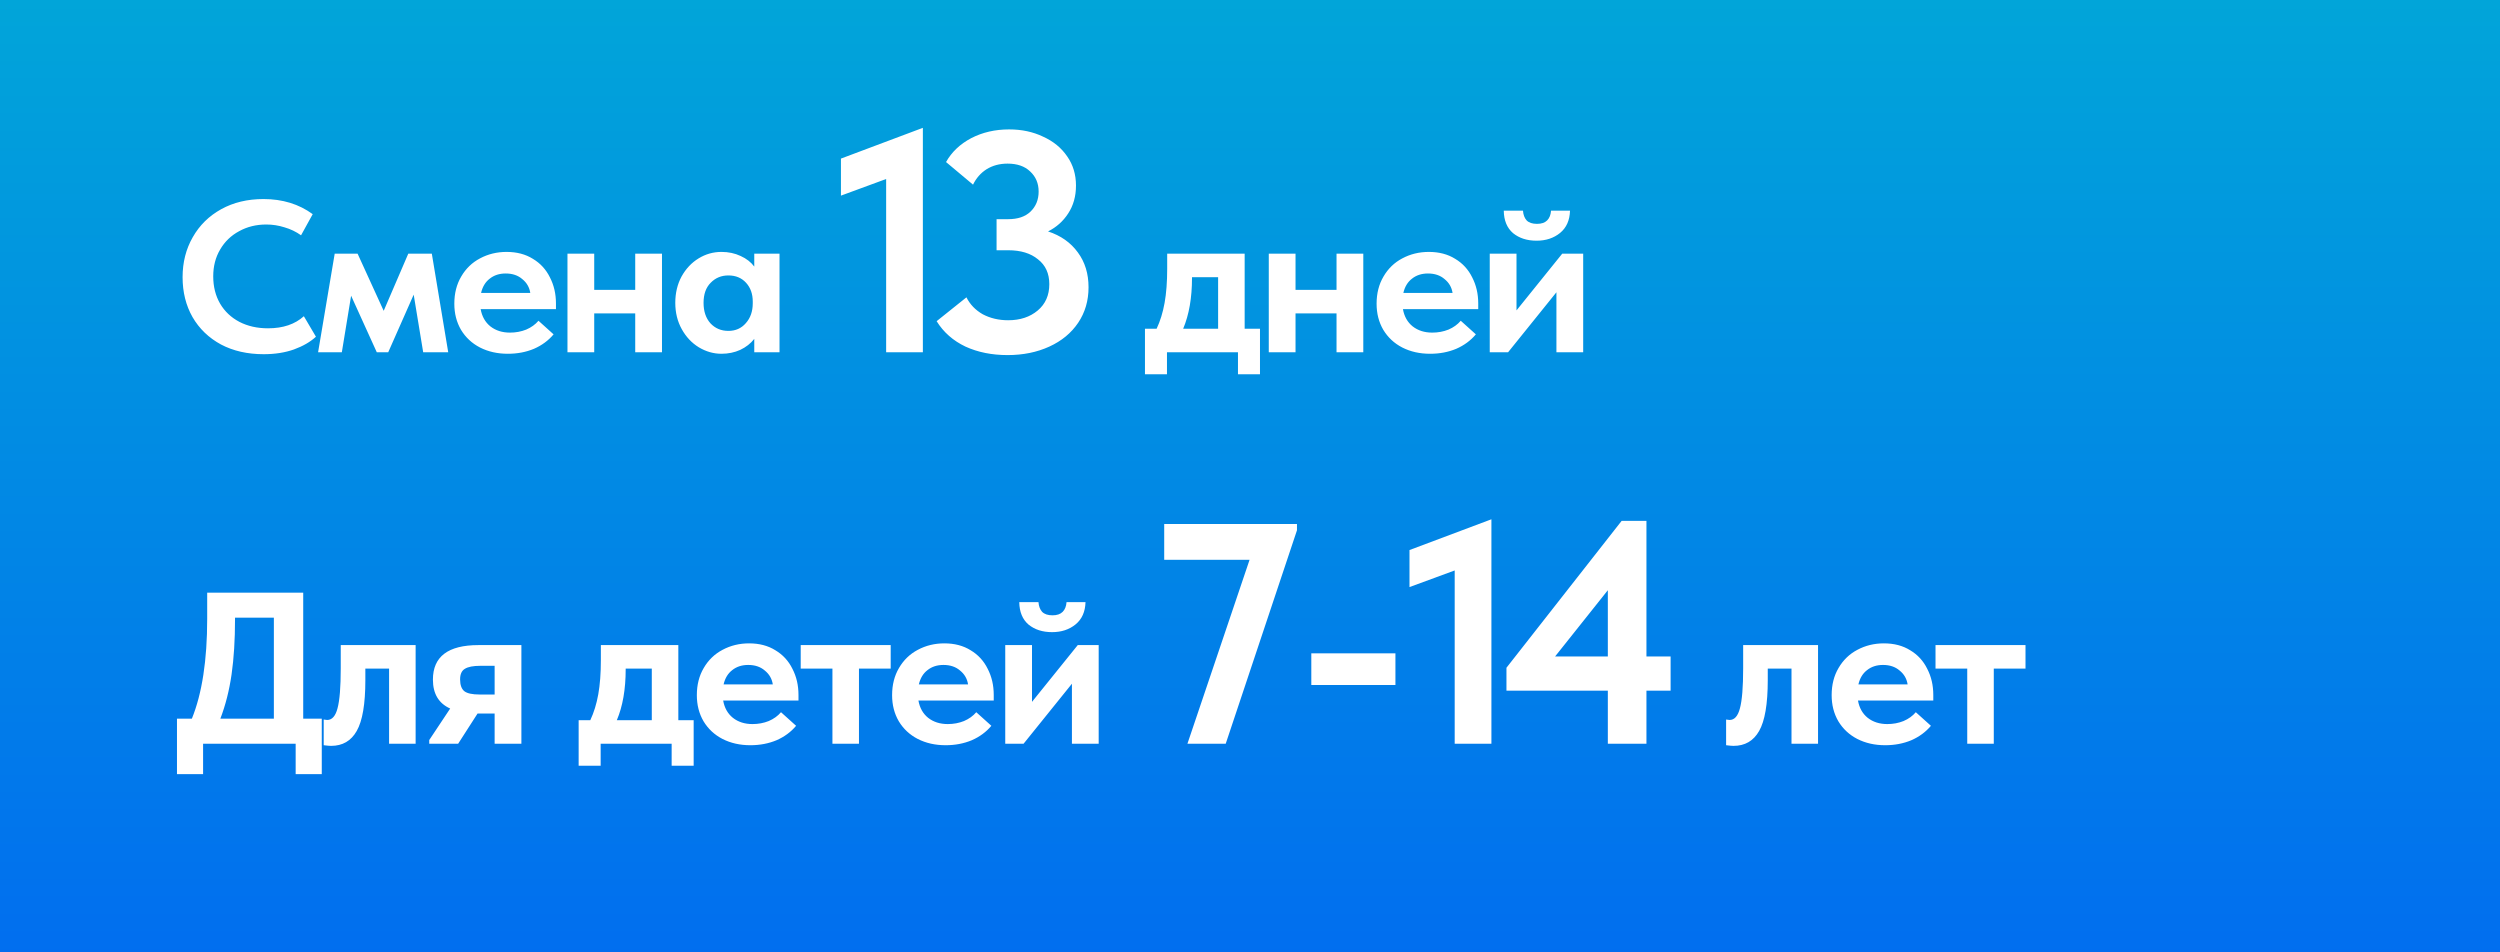 <?xml version="1.0" encoding="UTF-8"?> <svg xmlns="http://www.w3.org/2000/svg" width="315" height="120" viewBox="0 0 315 120" fill="none"><rect x="0" y="0" width="315" height="120" fill="#333333" stroke="none"/> <path d="M0 0H315V120H0V0Z" fill="url(#paint0_linear_1232_1249)"></path> <path d="M38.205 90.554H40.543V97.541H37.253V93.708H25.589V97.541H22.299V90.554H24.175C25.462 87.382 26.106 83.185 26.106 77.965V74.675H38.205V90.554ZM29.613 78.046C29.613 80.638 29.468 82.95 29.178 84.98C28.888 86.992 28.417 88.85 27.764 90.554H34.507V77.829H29.613V78.046ZM40.786 93.898V90.662L41.221 90.717C41.838 90.717 42.273 90.227 42.527 89.249C42.798 88.252 42.934 86.566 42.934 84.191V81.282H52.369V93.708H49.025V84.246H46.034V85.714C46.034 88.705 45.672 90.835 44.946 92.103C44.239 93.354 43.161 93.98 41.711 93.98C41.53 93.98 41.221 93.952 40.786 93.898ZM65.695 81.282V93.708H62.323V89.901H60.175L57.728 93.708H54.085V93.245L56.722 89.276C55.272 88.623 54.547 87.409 54.547 85.632C54.547 82.732 56.459 81.282 60.284 81.282H65.695ZM62.323 87.508V83.892H60.529C59.622 83.892 58.97 84.019 58.571 84.273C58.172 84.508 57.973 84.953 57.973 85.605C57.973 86.312 58.154 86.811 58.517 87.1C58.879 87.372 59.514 87.508 60.42 87.508H62.323ZM85.47 90.744H87.401V96.481H84.627V93.708H75.682V96.481H72.909V90.744H74.377C74.83 89.783 75.165 88.696 75.383 87.481C75.6 86.267 75.709 84.835 75.709 83.185V81.282H85.47V90.744ZM78.836 84.327C78.836 86.847 78.465 88.986 77.721 90.744H82.126V84.246H78.836V84.327ZM100.609 88.27H91.119C91.282 89.194 91.69 89.919 92.343 90.445C93.013 90.971 93.838 91.233 94.817 91.233C95.542 91.233 96.222 91.106 96.856 90.853C97.491 90.581 98.007 90.209 98.406 89.738L100.309 91.451C99.657 92.23 98.832 92.838 97.835 93.273C96.838 93.689 95.742 93.898 94.545 93.898C93.24 93.898 92.071 93.635 91.038 93.109C90.023 92.584 89.225 91.841 88.645 90.88C88.083 89.919 87.802 88.823 87.802 87.59C87.802 86.285 88.092 85.143 88.672 84.164C89.252 83.167 90.041 82.406 91.038 81.88C92.053 81.336 93.168 81.064 94.382 81.064C95.669 81.064 96.775 81.354 97.699 81.934C98.642 82.496 99.358 83.276 99.847 84.273C100.355 85.252 100.609 86.348 100.609 87.563V88.27ZM91.174 86.231H97.373C97.264 85.523 96.929 84.944 96.367 84.49C95.823 84.019 95.125 83.783 94.273 83.783C93.476 83.783 92.805 84.001 92.261 84.436C91.718 84.853 91.355 85.451 91.174 86.231ZM108.23 93.708H104.886V84.246H100.889V81.282H112.227V84.246H108.23V93.708ZM125.211 88.27H115.722C115.885 89.194 116.293 89.919 116.945 90.445C117.616 90.971 118.441 91.233 119.42 91.233C120.145 91.233 120.824 91.106 121.459 90.853C122.093 90.581 122.61 90.209 123.009 89.738L124.912 91.451C124.259 92.23 123.435 92.838 122.438 93.273C121.441 93.689 120.344 93.898 119.148 93.898C117.843 93.898 116.673 93.635 115.64 93.109C114.625 92.584 113.828 91.841 113.248 90.88C112.686 89.919 112.405 88.823 112.405 87.59C112.405 86.285 112.695 85.143 113.275 84.164C113.855 83.167 114.643 82.406 115.64 81.88C116.655 81.336 117.77 81.064 118.985 81.064C120.272 81.064 121.377 81.354 122.302 81.934C123.244 82.496 123.96 83.276 124.45 84.273C124.957 85.252 125.211 86.348 125.211 87.563V88.27ZM115.776 86.231H121.975C121.867 85.523 121.531 84.944 120.969 84.49C120.426 84.019 119.728 83.783 118.876 83.783C118.078 83.783 117.408 84.001 116.864 84.436C116.32 84.853 115.957 85.451 115.776 86.231ZM130.032 88.433L135.797 81.282H138.434V93.708H135.062V86.149L128.972 93.708H126.661V81.282H130.032V88.433ZM128.428 75.871H130.848C130.884 76.379 131.038 76.787 131.31 77.095C131.6 77.385 132.035 77.53 132.615 77.53C133.177 77.53 133.603 77.385 133.893 77.095C134.183 76.805 134.346 76.397 134.383 75.871H136.775C136.739 77.086 136.322 78.019 135.525 78.672C134.727 79.324 133.739 79.65 132.561 79.65C131.365 79.65 130.377 79.333 129.597 78.699C128.836 78.046 128.446 77.104 128.428 75.871ZM146.69 70.532V66.023H163.419V66.814L154.441 93.708H149.616L157.447 70.532H146.69ZM165.225 82.318H175.824V86.312H165.225V82.318ZM177.596 73.973V69.306L187.918 65.43V93.708H183.291V71.877L177.596 73.973ZM207.452 82.713H210.497V87.024H207.452V93.708H202.587V87.024H189.813V84.137L204.327 65.628H207.452V82.713ZM202.587 74.368L195.943 82.713H202.587V74.368ZM217.49 93.898V90.662L217.925 90.717C218.541 90.717 218.976 90.227 219.23 89.249C219.502 88.252 219.638 86.566 219.638 84.191V81.282H229.073V93.708H225.729V84.246H222.738V85.714C222.738 88.705 222.375 90.835 221.65 92.103C220.943 93.354 219.865 93.98 218.415 93.98C218.233 93.98 217.925 93.952 217.49 93.898ZM243.595 88.27H234.106C234.269 89.194 234.677 89.919 235.329 90.445C236 90.971 236.825 91.233 237.803 91.233C238.528 91.233 239.208 91.106 239.843 90.853C240.477 90.581 240.994 90.209 241.392 89.738L243.296 91.451C242.643 92.23 241.818 92.838 240.821 93.273C239.824 93.689 238.728 93.898 237.531 93.898C236.226 93.898 235.057 93.635 234.024 93.109C233.009 92.584 232.211 91.841 231.631 90.88C231.069 89.919 230.788 88.823 230.788 87.59C230.788 86.285 231.078 85.143 231.659 84.164C232.239 83.167 233.027 82.406 234.024 81.88C235.039 81.336 236.154 81.064 237.368 81.064C238.655 81.064 239.761 81.354 240.686 81.934C241.628 82.496 242.344 83.276 242.833 84.273C243.341 85.252 243.595 86.348 243.595 87.563V88.27ZM234.16 86.231H240.359C240.25 85.523 239.915 84.944 239.353 84.49C238.809 84.019 238.112 83.783 237.26 83.783C236.462 83.783 235.791 84.001 235.248 84.436C234.704 84.853 234.341 85.451 234.16 86.231ZM251.217 93.708H247.872V84.246H243.875V81.282H255.214V84.246H251.217V93.708Z" fill="white"></path> <path d="M23.006 34.923C23.006 33.056 23.432 31.379 24.284 29.892C25.136 28.388 26.332 27.21 27.873 26.358C29.414 25.506 31.19 25.08 33.202 25.08C35.595 25.08 37.661 25.714 39.401 26.983L37.933 29.648C37.299 29.195 36.601 28.859 35.84 28.642C35.096 28.406 34.335 28.288 33.556 28.288C32.287 28.288 31.145 28.569 30.13 29.131C29.115 29.675 28.317 30.445 27.737 31.442C27.157 32.421 26.867 33.545 26.867 34.814C26.867 36.119 27.157 37.27 27.737 38.267C28.317 39.246 29.124 40.007 30.157 40.551C31.208 41.095 32.414 41.367 33.773 41.367C35.658 41.367 37.163 40.859 38.287 39.844L39.809 42.427C39.102 43.08 38.178 43.614 37.036 44.031C35.912 44.43 34.643 44.629 33.229 44.629C31.181 44.629 29.387 44.221 27.846 43.406C26.305 42.572 25.109 41.421 24.257 39.953C23.423 38.484 23.006 36.808 23.006 34.923ZM43.071 44.385H40.08L42.173 31.959H45.055L48.345 39.164L51.445 31.959L54.409 31.959L56.475 44.385H53.321L52.125 37.125L48.916 44.385H47.475L44.24 37.261L43.071 44.385ZM70.051 38.947H60.562C60.725 39.871 61.133 40.596 61.785 41.122C62.456 41.648 63.281 41.91 64.259 41.91C64.984 41.91 65.664 41.783 66.299 41.53C66.933 41.258 67.45 40.886 67.849 40.415L69.752 42.128C69.099 42.907 68.275 43.515 67.278 43.95C66.281 44.367 65.184 44.575 63.987 44.575C62.682 44.575 61.513 44.312 60.48 43.786C59.465 43.261 58.667 42.518 58.087 41.557C57.526 40.596 57.245 39.5 57.245 38.267C57.245 36.962 57.535 35.82 58.115 34.841C58.695 33.844 59.483 33.083 60.48 32.557C61.495 32.013 62.61 31.741 63.824 31.741C65.111 31.741 66.217 32.031 67.142 32.611C68.084 33.173 68.8 33.953 69.29 34.95C69.797 35.929 70.051 37.025 70.051 38.24V38.947ZM60.616 36.907H66.815C66.707 36.2 66.371 35.62 65.809 35.167C65.266 34.696 64.568 34.46 63.716 34.46C62.918 34.46 62.247 34.678 61.704 35.113C61.16 35.53 60.797 36.128 60.616 36.907ZM80.038 31.959H83.41V44.385H80.038V39.49H74.872V44.385H71.501V31.959H74.872V36.527H80.038V31.959ZM95.038 31.959H98.219V44.385H95.038V42.699C94.585 43.279 93.996 43.741 93.27 44.086C92.545 44.412 91.757 44.575 90.905 44.575C89.908 44.575 88.956 44.303 88.05 43.759C87.162 43.215 86.446 42.454 85.902 41.475C85.358 40.496 85.086 39.391 85.086 38.158C85.086 36.926 85.349 35.82 85.875 34.841C86.419 33.862 87.135 33.101 88.023 32.557C88.911 32.013 89.872 31.741 90.905 31.741C91.793 31.741 92.6 31.914 93.325 32.258C94.05 32.584 94.621 33.028 95.038 33.59V31.959ZM94.847 38.213V37.995C94.847 37.034 94.567 36.246 94.005 35.63C93.443 35.013 92.7 34.705 91.775 34.705C90.887 34.705 90.144 35.013 89.546 35.63C88.947 36.228 88.648 37.071 88.648 38.158C88.648 39.228 88.938 40.089 89.518 40.741C90.117 41.376 90.869 41.693 91.775 41.693C92.681 41.693 93.415 41.367 93.977 40.714C94.558 40.062 94.847 39.228 94.847 38.213ZM105.959 24.65V19.983L116.281 16.107V44.385H111.654V22.554L105.959 24.65ZM137.156 36.198C137.156 37.886 136.721 39.375 135.851 40.667C134.981 41.959 133.768 42.961 132.213 43.673C130.657 44.385 128.904 44.741 126.953 44.741C124.975 44.741 123.209 44.385 121.653 43.673C120.097 42.934 118.885 41.867 118.015 40.469L121.772 37.464C122.22 38.36 122.905 39.072 123.828 39.599C124.777 40.1 125.845 40.351 127.032 40.351C128.534 40.351 129.774 39.942 130.749 39.125C131.725 38.307 132.213 37.2 132.213 35.803C132.213 34.458 131.738 33.416 130.789 32.678C129.866 31.914 128.614 31.531 127.032 31.531H125.568V27.616H127.032C128.244 27.616 129.18 27.3 129.84 26.667C130.525 26.008 130.868 25.164 130.868 24.136C130.868 23.107 130.512 22.264 129.8 21.605C129.115 20.945 128.165 20.616 126.953 20.616C125.951 20.616 125.067 20.853 124.303 21.328C123.565 21.802 122.998 22.448 122.602 23.266L119.201 20.418C119.913 19.153 120.968 18.151 122.365 17.412C123.789 16.674 125.384 16.305 127.15 16.305C128.732 16.305 130.156 16.608 131.422 17.215C132.713 17.795 133.729 18.625 134.467 19.706C135.205 20.761 135.574 21.987 135.574 23.384C135.574 24.729 135.245 25.902 134.585 26.904C133.953 27.88 133.109 28.631 132.054 29.158C133.663 29.686 134.915 30.569 135.811 31.808C136.708 33.021 137.156 34.484 137.156 36.198ZM156.827 41.421H158.758V47.158H155.984V44.385H147.039V47.158H144.265V41.421H145.734C146.187 40.46 146.522 39.373 146.74 38.158C146.957 36.944 147.066 35.512 147.066 33.862V31.959H156.827V41.421ZM150.193 35.004C150.193 37.524 149.821 39.663 149.078 41.421H153.483V34.923H150.193V35.004ZM168.403 31.959H171.775V44.385H168.403V39.49H163.237V44.385H159.866V31.959H163.237V36.527H168.403V31.959ZM186.258 38.947H176.769C176.932 39.871 177.34 40.596 177.992 41.122C178.663 41.648 179.488 41.91 180.466 41.91C181.192 41.91 181.871 41.783 182.506 41.53C183.14 41.258 183.657 40.886 184.055 40.415L185.959 42.128C185.306 42.907 184.481 43.515 183.485 43.95C182.488 44.367 181.391 44.575 180.195 44.575C178.889 44.575 177.72 44.312 176.687 43.786C175.672 43.261 174.874 42.518 174.294 41.557C173.732 40.596 173.451 39.5 173.451 38.267C173.451 36.962 173.742 35.82 174.322 34.841C174.902 33.844 175.69 33.083 176.687 32.557C177.702 32.013 178.817 31.741 180.031 31.741C181.318 31.741 182.424 32.031 183.349 32.611C184.291 33.173 185.007 33.953 185.497 34.95C186.004 35.929 186.258 37.025 186.258 38.24V38.947ZM176.823 36.907L183.022 36.907C182.914 36.2 182.578 35.62 182.016 35.167C181.472 34.696 180.775 34.46 179.923 34.46C179.125 34.46 178.454 34.678 177.911 35.113C177.367 35.53 177.004 36.128 176.823 36.907ZM191.079 39.11L196.843 31.959H199.481V44.385H196.109V36.826L190.019 44.385H187.708V31.959H191.079V39.11ZM189.475 26.548H191.895C191.931 27.056 192.085 27.464 192.357 27.772C192.647 28.062 193.082 28.207 193.662 28.207C194.224 28.207 194.65 28.062 194.94 27.772C195.23 27.482 195.393 27.074 195.43 26.548H197.822C197.786 27.763 197.369 28.696 196.571 29.349C195.774 30.001 194.786 30.328 193.608 30.328C192.411 30.328 191.424 30.01 190.644 29.376C189.883 28.723 189.493 27.781 189.475 26.548Z" fill="white"></path> <defs> <linearGradient id="paint0_linear_1232_1249" x1="147.546" y1="-3.36888e-07" x2="147.546" y2="146.953" gradientUnits="userSpaceOnUse"> <stop stop-color="#01A5D9"></stop> <stop offset="1" stop-color="#0162F4"></stop> </linearGradient> </defs> </svg> 